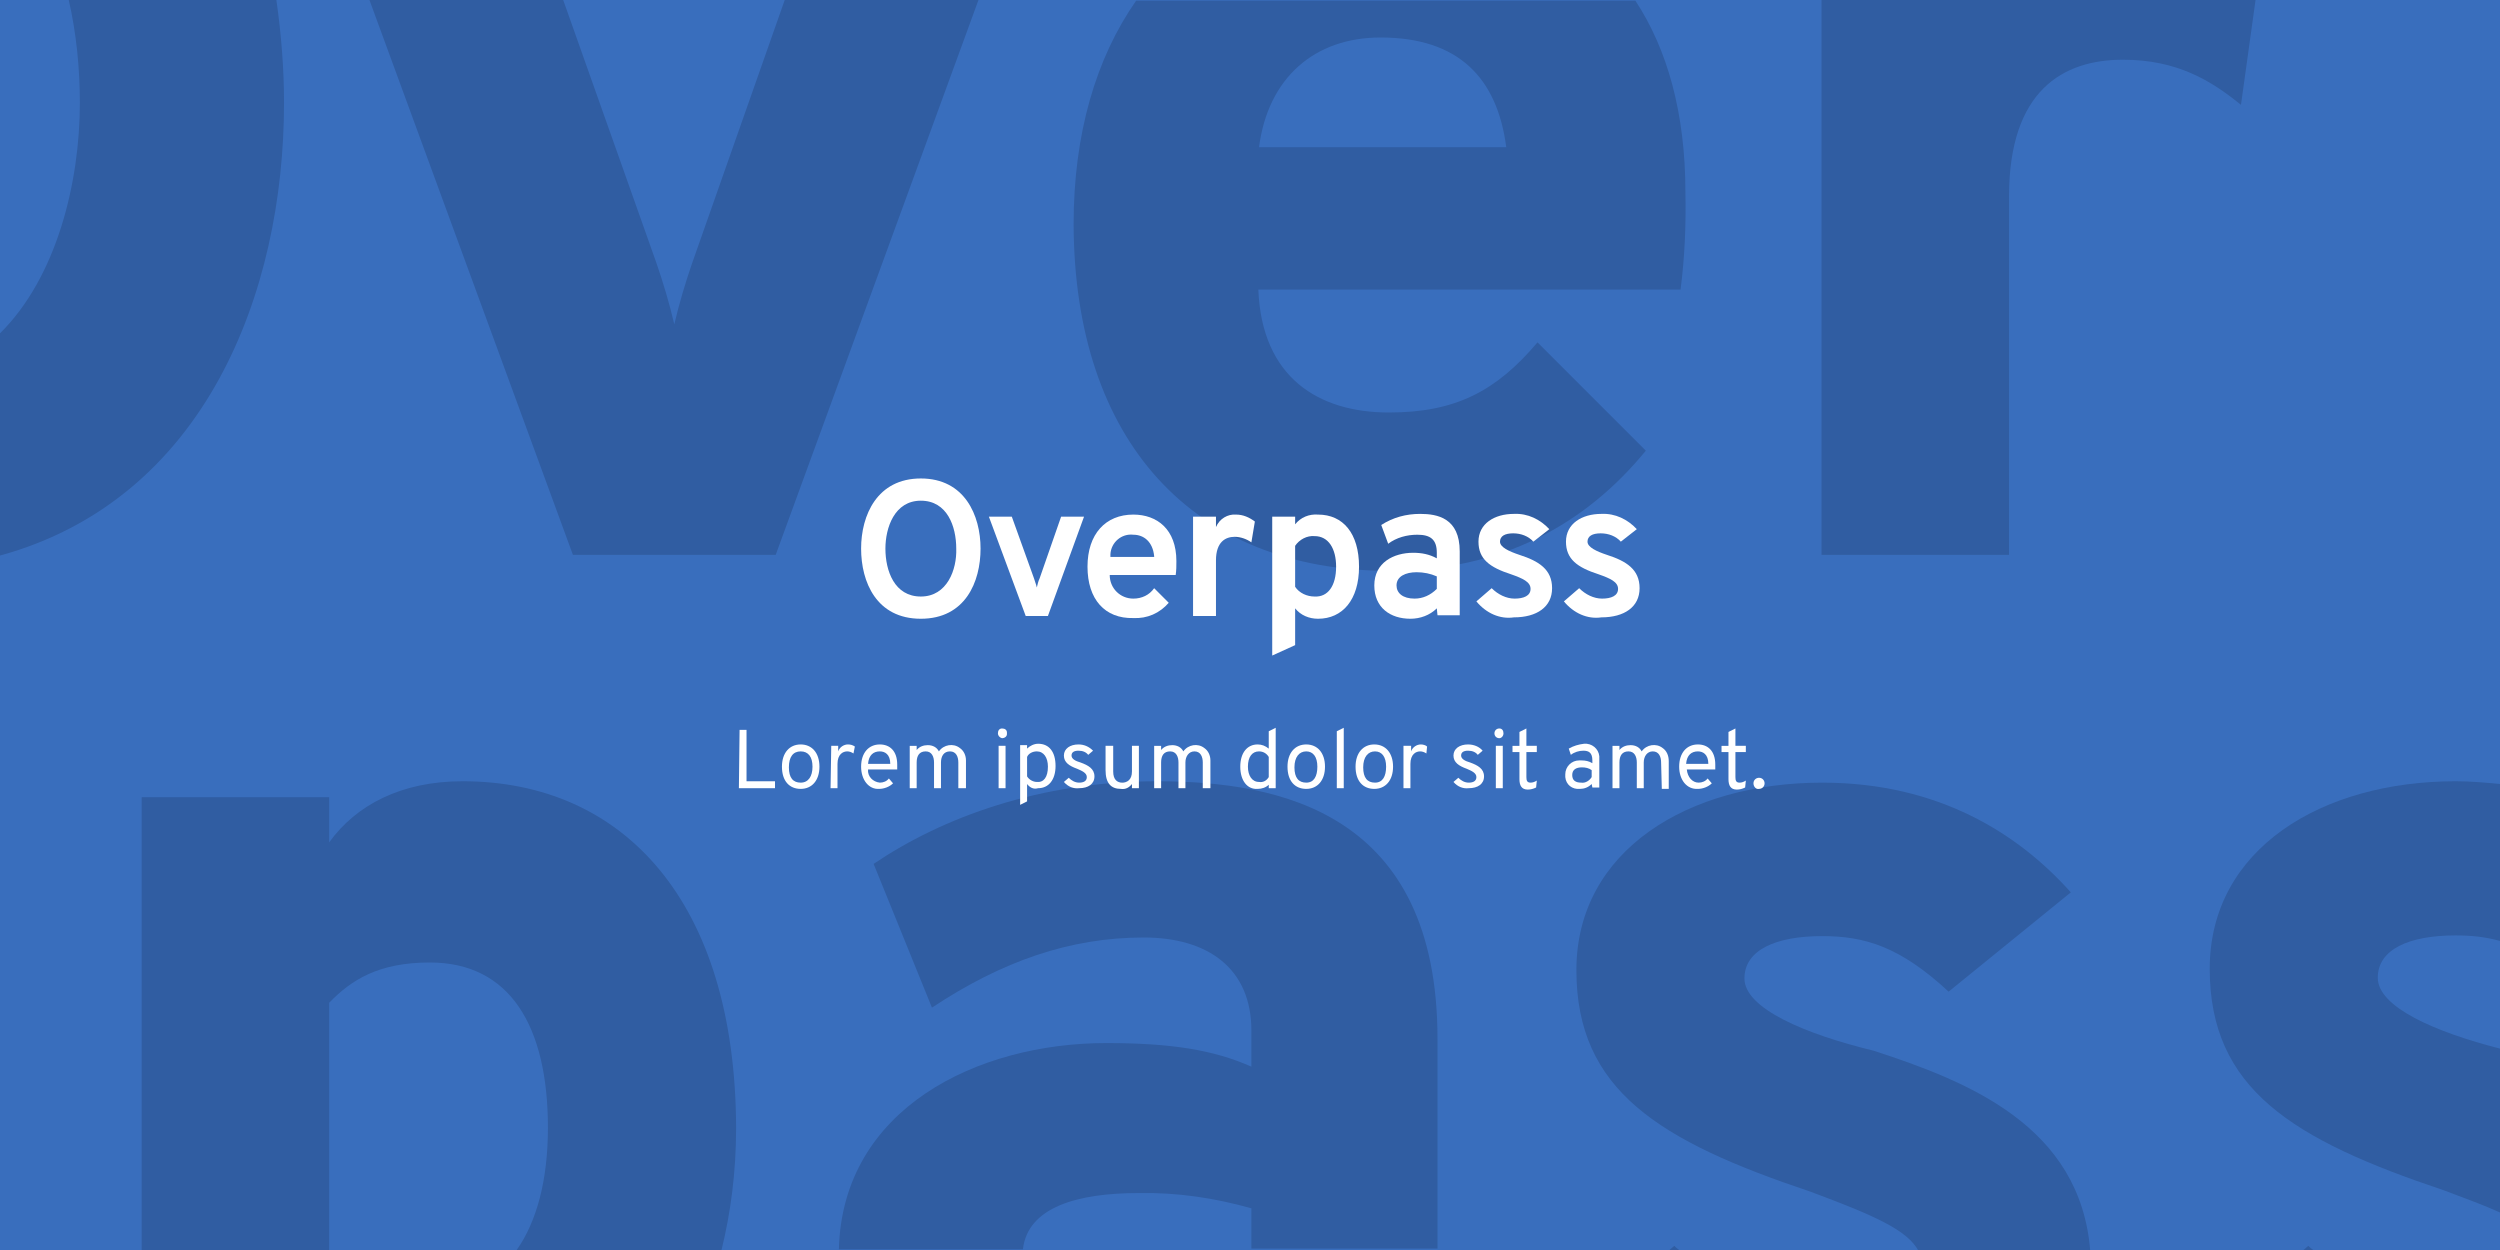 <?xml version="1.0" encoding="utf-8"?>
<!-- Generator: Adobe Illustrator 24.3.0, SVG Export Plug-In . SVG Version: 6.00 Build 0)  -->
<svg version="1.1" id="a5995fff-262d-4ac9-999b-7c74e451ba4b"
	 xmlns="http://www.w3.org/2000/svg" xmlns:xlink="http://www.w3.org/1999/xlink" x="0px" y="0px" viewBox="0 0 360 180"
	 style="enable-background:new 0 0 360 180;" xml:space="preserve">
<style type="text/css">
	.st0{fill:#396EBD;}
	.st1{fill:#305DA2;}
	.st2{fill:#FFFFFF;}
</style>
<rect class="st0" width="360" height="180"/>
<g>
	<path class="st1" d="M40.9,14.8c0-4.9-0.4-9.9-1.1-14.8H9.9c1.1,4.8,1.6,9.9,1.6,14.8c0,11.4-3.3,25.1-11.5,33.2V80
		C29.5,71.9,40.9,42.2,40.9,14.8z"/>
	<path class="st1" d="M111.7,79.9L140.9,0H113L99.7,37.8c-1,2.9-1.9,5.9-2.6,8.9c-0.7-3-1.6-6-2.6-8.9L81.1,0H53.2l29.3,79.9H111.7z
		"/>
	<path class="st1" d="M200,82.2c16.3,0,28.3-6.7,37-17.3l-15.6-15.6c-6,7.1-11.9,10.1-21.4,10.1c-10.1,0-18.3-5-18.8-17.7H242
		c0.6-4.6,0.8-9.3,0.7-14c0-11.4-2.6-20.6-7.2-27.6h-71.9c-5.8,8.3-9,19.2-9,32.2C154.7,63.5,171.8,82.2,200,82.2z M198.8,5.4
		c11.2,0,16.8,5.8,18.1,15.8h-35.6C182.6,11.2,189.3,5.4,198.8,5.4z"/>
	<path class="st1" d="M289.3,79.9V28.3c0-15.3,7.8-19.7,16.4-19.7c7.8,0,12.7,3,17,6.5L324.8,0h-62.5l0,79.9H289.3z"/>
	<path class="st1" d="M66.6,112.5c-8.8,0-15.3,3.4-19.2,8.8v-6.5h-27V180h27v-35.6c3.2-3.3,7.1-5.8,14.5-5.8c11.5,0,17,9.1,17,23.8
		c0,7.5-1.6,13.5-4.5,17.6h29.5c1.3-5.3,2.1-11.1,2.1-17.6C105.9,129.7,89.7,112.5,66.6,112.5z"/>
	<path class="st1" d="M166.6,112.5c-16.8,0-30.9,5.2-40.8,11.9l8.4,20.7c10.1-6.7,19.9-10.1,30.5-10.1c9.3,0,15.5,4.5,15.5,13.4v5.2
		c-5.4-2.4-11.5-3.4-20.9-3.4c-18.5,0-38,9.4-38.5,29.7h26.5c0.7-6.1,7.9-8.1,16.7-8.1c5.5-0.1,10.9,0.7,16.2,2.2v5.8H207v-30.2
		C207,117,184.3,112.5,166.6,112.5z"/>
	<path class="st1" d="M269.8,151.3c-9.9-2.4-18.6-6.1-18.6-10.4c0-4.1,4.5-6.1,11.2-6.1c6.1,0,11.2,1.5,18.2,8l17.6-14.3
		c-7.5-8.4-19-15.8-35.8-15.8c-19.2,0-35.4,9.7-35.4,27s11.9,24.6,33.7,31.9c9.1,3.4,14,5.5,15.6,8.6H301
		C299.6,162.1,283.3,155.7,269.8,151.3z"/>
	<path class="st1" d="M241.1,179.4l-0.7,0.6h1.4C241.5,179.8,241.3,179.6,241.1,179.4z"/>
	<path class="st1" d="M332.4,179.4l-0.7,0.6h1.4C332.8,179.8,332.6,179.6,332.4,179.4z"/>
	<path class="st1" d="M318.2,139.5c0,17.3,11.9,24.6,33.7,31.9c3.2,1.2,5.9,2.2,8.1,3.2V151c-9.4-2.4-17.6-6-17.6-10.2
		c0-4.1,4.5-6.1,11.2-6.1c2.2,0,4.3,0.2,6.4,0.8v-22.6c-2-0.2-4.2-0.4-6.4-0.4C334.4,112.5,318.2,122.2,318.2,139.5z"/>
</g>
<path class="st2" d="M124,79c0-4.8,2.3-10.1,8.6-10.1s8.6,5.3,8.6,10.1s-2.2,10.1-8.6,10.1S124,83.8,124,79z M137.7,79
	c0-3.2-1.3-6.9-5.1-6.9s-5.1,3.9-5.1,6.9c0,3.2,1.3,6.9,5.1,6.9S137.8,82,137.7,79L137.7,79z"/>
<path class="st2" d="M142.4,74.4h3.3l3.2,8.9c0.1,0.4,0.3,0.8,0.4,1.3c0.1-0.4,0.2-0.9,0.4-1.3l3.1-8.9h3.3l-5.2,14.3h-3.2
	L142.4,74.4z"/>
<path class="st2" d="M156.6,81.6c0-4.7,2.6-7.5,6.6-7.5c3.4,0,6.2,2.1,6.2,6.7c0,0.7,0,1.3-0.1,2h-9.5c0,1.9,1.5,3.4,3.4,3.4l0,0
	c1.2,0,2.3-0.5,3-1.5l2.1,2.1c-1.3,1.5-3.1,2.3-5.1,2.2C159.1,89.1,156.6,86.3,156.6,81.6z M166.2,80.1c-0.2-2.1-1.5-3.1-3-3.1
	c-1.7-0.2-3.2,1.1-3.3,2.8c0,0.1,0,0.2,0,0.4H166.2z"/>
<path class="st2" d="M171.8,74.4h3.3v1.5c0.5-1.2,1.7-1.9,2.9-1.8c1,0,1.9,0.4,2.7,1l-0.5,3c-0.7-0.5-1.6-0.8-2.4-0.8
	c-1.3,0-2.7,0.7-2.7,3.4v8h-3.3L171.8,74.4z"/>
<path class="st2" d="M186.5,87.6v5.3l-3.3,1.5V74.4h3.3v1.1c0.8-1,2-1.5,3.3-1.4c3.6,0,5.9,2.7,5.9,7.5s-2.4,7.5-5.9,7.5
	C188.5,89.1,187.3,88.6,186.5,87.6z M192.4,81.6c0-2.6-1.1-4.4-3.1-4.4c-1.1-0.1-2.2,0.5-2.8,1.4v5.9c0.6,0.9,1.7,1.4,2.8,1.4
	C191.2,86,192.4,84.4,192.4,81.6L192.4,81.6z"/>
<path class="st2" d="M206.9,87.6c-1,1-2.4,1.5-3.8,1.5c-2.9,0-5.2-1.6-5.2-4.8c0-3.3,2.8-4.7,5.6-4.7c1.2,0,2.3,0.2,3.4,0.8v-0.8
	c0-1.9-0.9-2.6-2.8-2.6c-1.5,0-3,0.4-4.2,1.3l-1-2.7c1.7-1.1,3.6-1.6,5.6-1.6c2.5,0,5.7,0.6,5.7,5.4v9.2h-3.2L206.9,87.6z
	 M206.9,84.8V83c-0.9-0.4-1.9-0.6-2.9-0.6c-1.6,0-2.9,0.6-2.9,1.9c0,1.1,0.9,1.9,2.6,1.9C204.9,86.2,206,85.7,206.9,84.8z"/>
<path class="st2" d="M212.6,86.6l2.2-1.9c0.9,0.9,2.1,1.5,3.3,1.5c1.3,0,2.3-0.4,2.3-1.4s-1.1-1.5-2.8-2.1c-3.1-1-4.7-2.2-4.7-4.7
	c0-2.6,2.3-4,5.1-4c2-0.1,3.8,0.8,5.1,2.2l-2.3,1.8c-0.7-0.8-1.8-1.2-2.9-1.2c-1.2,0-1.9,0.4-1.9,1.2s1.3,1.4,2.8,1.9
	c2.8,0.9,4.7,2.1,4.7,4.8s-2.2,4.2-5.5,4.2C216,89.2,214,88.3,212.6,86.6z"/>
<path class="st2" d="M225.2,86.6l2.2-1.9c0.9,0.9,2.1,1.5,3.3,1.5c1.3,0,2.3-0.4,2.3-1.4s-1.1-1.5-2.8-2.1c-3.1-1-4.7-2.2-4.7-4.7
	c0-2.6,2.3-4,5.1-4c2-0.1,3.8,0.8,5.1,2.2l-2.3,1.8c-0.7-0.8-1.8-1.2-2.9-1.2c-1.2,0-1.9,0.4-1.9,1.2s1.3,1.4,2.8,1.9
	c2.8,0.9,4.7,2.1,4.7,4.8s-2.2,4.2-5.5,4.2C228.6,89.2,226.6,88.3,225.2,86.6z"/>
<path class="st2" d="M106.5,105.1h1v7.4h4.1v1h-5.2L106.5,105.1z"/>
<path class="st2" d="M112.6,110.4c0-2,1.1-3.2,2.7-3.2s2.7,1.2,2.7,3.2s-1.1,3.2-2.7,3.2S112.6,112.5,112.6,110.4z M117,110.4
	c0-1.4-0.6-2.2-1.7-2.2s-1.7,0.8-1.7,2.3s0.6,2.2,1.7,2.2S117,111.8,117,110.4L117,110.4z"/>
<path class="st2" d="M119.7,107.4h1v0.8c0.2-0.6,0.8-1,1.4-1c0.4,0,0.7,0.1,1,0.3l-0.2,1c-0.3-0.2-0.6-0.3-0.9-0.3
	c-0.6,0-1.4,0.4-1.4,1.8v3.5h-1L119.7,107.4z"/>
<path class="st2" d="M124,110.4c0-2,1.1-3.2,2.7-3.2c1.4,0,2.5,0.9,2.5,2.9c0,0.2,0,0.4,0,0.7h-4.2c-0.1,1,0.7,1.8,1.7,1.9
	c0,0,0,0,0,0c0.5,0,1-0.2,1.3-0.6l0.6,0.7c-0.5,0.5-1.3,0.8-2,0.8C125.1,113.7,124,112.3,124,110.4z M128.2,110
	c0-1.4-0.8-1.8-1.5-1.8c-0.9,0-1.6,0.5-1.7,1.8H128.2z"/>
<path class="st2" d="M138,109.8c0-0.8-0.3-1.6-1.2-1.6s-1.3,0.7-1.3,1.6v3.7h-1v-3.7c0-0.8-0.3-1.6-1.2-1.6s-1.3,0.6-1.3,1.6v3.7h-1
	v-6.1h1v0.6c0.4-0.5,1-0.7,1.6-0.7c0.7,0,1.3,0.3,1.6,0.9c0.7-1,2.1-1.2,3-0.5c0.6,0.4,0.9,1.1,0.9,1.8v4H138V109.8z"/>
<path class="st2" d="M143.7,105.6c0-0.4,0.2-0.7,0.6-0.7c0.4,0,0.7,0.2,0.7,0.6c0,0.1,0,0.1,0,0.2c0,0.4-0.4,0.6-0.7,0.6
	C143.9,106.2,143.7,105.9,143.7,105.6z M143.8,107.4h1v6.1h-1V107.4z"/>
<path class="st2" d="M147.9,112.9v2.5l-1,0.5v-8.6h1v0.5c0.4-0.4,1-0.7,1.6-0.7c1.6,0,2.5,1.2,2.5,3.2s-1,3.2-2.5,3.2
	C148.8,113.7,148.3,113.4,147.9,112.9z M150.9,110.4c0-1.3-0.6-2.2-1.6-2.2c-0.6,0-1.2,0.3-1.4,0.8v2.8c0.3,0.5,0.9,0.8,1.4,0.8
	C150.3,112.7,150.9,111.9,150.9,110.4L150.9,110.4z"/>
<path class="st2" d="M153.2,112.6l0.7-0.6c0.4,0.4,0.9,0.7,1.5,0.7c0.6,0,1.1-0.2,1.1-0.8s-0.7-0.9-1.4-1.2
	c-1.1-0.4-1.9-0.9-1.9-1.9s0.9-1.6,2.1-1.6c0.8,0,1.5,0.3,2.1,0.9l-0.7,0.6c-0.3-0.4-0.8-0.6-1.4-0.6c-0.6,0-1,0.2-1,0.7
	s0.6,0.8,1.3,1c1.1,0.4,2,0.9,2,2s-0.9,1.7-2.2,1.7C154.6,113.6,153.8,113.3,153.2,112.6z"/>
<path class="st2" d="M163,112.9c-0.4,0.5-0.9,0.8-1.6,0.7c-1.4,0-2.2-0.8-2.2-2.7v-3.5h1.1v3.7c0,1.2,0.6,1.6,1.3,1.6
	s1.4-0.4,1.4-1.6v-3.7h1v6.1h-1V112.9z"/>
<path class="st2" d="M173.2,109.8c0-0.8-0.3-1.6-1.2-1.6c-0.8,0-1.3,0.7-1.3,1.6v3.7h-1v-3.7c0-0.8-0.3-1.6-1.2-1.6
	s-1.3,0.6-1.3,1.6v3.7h-1v-6.1h1v0.6c0.4-0.5,1-0.7,1.6-0.7c0.7,0,1.3,0.3,1.6,0.9c0.7-1,2.1-1.2,3-0.5c0.6,0.4,0.9,1.1,0.9,1.8v4
	h-1.1L173.2,109.8z"/>
<path class="st2" d="M178.6,110.4c0-2,1-3.2,2.5-3.2c0.6,0,1.1,0.2,1.6,0.6v-2.5l1-0.5v8.7h-1V113c-0.4,0.4-1,0.6-1.6,0.6
	C179.6,113.7,178.6,112.4,178.6,110.4z M182.7,111.9V109c-0.3-0.5-0.8-0.8-1.4-0.8c-1,0-1.6,0.8-1.6,2.2c0,1.3,0.6,2.2,1.6,2.2
	C181.9,112.7,182.4,112.4,182.7,111.9L182.7,111.9z"/>
<path class="st2" d="M185.4,110.4c0-2,1.1-3.2,2.7-3.2s2.7,1.2,2.7,3.2s-1.1,3.2-2.7,3.2S185.4,112.5,185.4,110.4z M189.7,110.4
	c0-1.4-0.6-2.2-1.6-2.2s-1.7,0.8-1.7,2.3s0.6,2.2,1.7,2.2S189.7,111.8,189.7,110.4L189.7,110.4z"/>
<path class="st2" d="M192.5,105.3l1-0.5v8.7h-1V105.3z"/>
<path class="st2" d="M195.2,110.4c0-2,1.1-3.2,2.7-3.2s2.7,1.2,2.7,3.2s-1.1,3.2-2.7,3.2S195.2,112.5,195.2,110.4z M199.6,110.4
	c0-1.4-0.6-2.2-1.6-2.2s-1.7,0.8-1.7,2.3s0.6,2.2,1.7,2.2S199.6,111.8,199.6,110.4L199.6,110.4z"/>
<path class="st2" d="M202.2,107.4h1v0.8c0.2-0.6,0.8-1,1.4-1c0.3,0,0.7,0.1,0.9,0.3l-0.1,1c-0.3-0.2-0.6-0.3-0.9-0.3
	c-0.6,0-1.4,0.4-1.4,1.8v3.5h-1V107.4z"/>
<path class="st2" d="M209.3,112.6l0.7-0.6c0.4,0.4,0.9,0.7,1.5,0.7c0.6,0,1.1-0.2,1.1-0.8s-0.7-0.9-1.4-1.2
	c-1.1-0.4-1.9-0.9-1.9-1.9s0.9-1.6,2.1-1.6c0.8,0,1.6,0.3,2.1,0.9l-0.7,0.6c-0.3-0.4-0.8-0.6-1.4-0.6c-0.6,0-1,0.2-1,0.7
	s0.6,0.8,1.3,1c1.1,0.4,2,0.9,2,2s-0.9,1.7-2.2,1.7C210.7,113.6,209.9,113.3,209.3,112.6z"/>
<path class="st2" d="M215.2,105.6c0-0.4,0.3-0.7,0.7-0.7c0.4,0,0.6,0.3,0.6,0.7s-0.3,0.7-0.6,0.7C215.5,106.3,215.2,106,215.2,105.6
	z M215.4,107.4h1v6.1h-1V107.4z"/>
<path class="st2" d="M218.8,112.2v-3.9h-1v-0.9h1v-2l1-0.5v2.5h1.5v0.9h-1.5v3.6c0,0.5,0.1,0.8,0.6,0.8c0.3,0,0.6-0.1,0.9-0.3
	l-0.1,1c-0.4,0.2-0.8,0.3-1.2,0.3C219.1,113.7,218.8,113.1,218.8,112.2z"/>
<path class="st2" d="M229.2,112.9c-0.5,0.5-1.1,0.7-1.7,0.7c-1.1,0.1-2-0.6-2.1-1.7c0-0.1,0-0.2,0-0.4c0-1.1,0.9-2,2-2
	c0.1,0,0.2,0,0.3,0c0.6,0,1.1,0.1,1.6,0.4v-0.4c0-1.1-0.5-1.4-1.3-1.4c-0.6,0-1.3,0.2-1.8,0.6l-0.3-0.9c0.7-0.4,1.4-0.6,2.2-0.7
	c1.1-0.1,2.1,0.7,2.2,1.8c0,0.1,0,0.3,0,0.4v4.1h-1L229.2,112.9z M229.2,111.9v-1c-0.4-0.3-0.9-0.4-1.4-0.4c-0.8,0-1.4,0.3-1.4,1.1
	s0.5,1.1,1.3,1.1C228.3,112.8,228.9,112.4,229.2,111.9L229.2,111.9z"/>
<path class="st2" d="M239.2,109.8c0-0.8-0.3-1.6-1.2-1.6c-0.8,0-1.3,0.7-1.3,1.6v3.7h-1v-3.7c0-0.8-0.3-1.6-1.2-1.6
	s-1.3,0.6-1.3,1.6v3.7h-1v-6.1h1v0.6c0.4-0.5,1-0.7,1.6-0.7c0.7,0,1.3,0.3,1.6,0.9c0.7-1,2.1-1.2,3-0.5c0.6,0.4,0.9,1.1,0.9,1.9v4
	h-1L239.2,109.8z"/>
<path class="st2" d="M241.8,110.4c0-2,1.1-3.2,2.7-3.2c1.4,0,2.5,0.9,2.5,2.9c0,0.2,0,0.5,0,0.7h-4.1c0.1,1.1,0.8,1.9,1.7,1.9
	c0.5,0,1-0.2,1.3-0.6l0.6,0.7c-0.5,0.5-1.3,0.8-2,0.8C242.9,113.7,241.8,112.3,241.8,110.4z M246,110c0-1.4-0.8-1.8-1.5-1.8
	c-0.9,0-1.6,0.5-1.7,1.8H246z"/>
<path class="st2" d="M248.9,112.2v-3.9h-1v-0.9h1v-2l1-0.5v2.5h1.5v0.9h-1.5v3.6c0,0.5,0.1,0.8,0.6,0.8c0.3,0,0.6-0.1,0.9-0.3
	l-0.1,1c-0.4,0.2-0.8,0.3-1.2,0.3C249.2,113.7,248.9,113.1,248.9,112.2z"/>
<path class="st2" d="M252.5,112.8c0-0.5,0.4-0.8,0.8-0.8c0.5,0,0.8,0.4,0.8,0.8c0,0.5-0.4,0.8-0.8,0.8
	C252.9,113.7,252.5,113.3,252.5,112.8C252.5,112.9,252.5,112.9,252.5,112.8z"/>
</svg>
